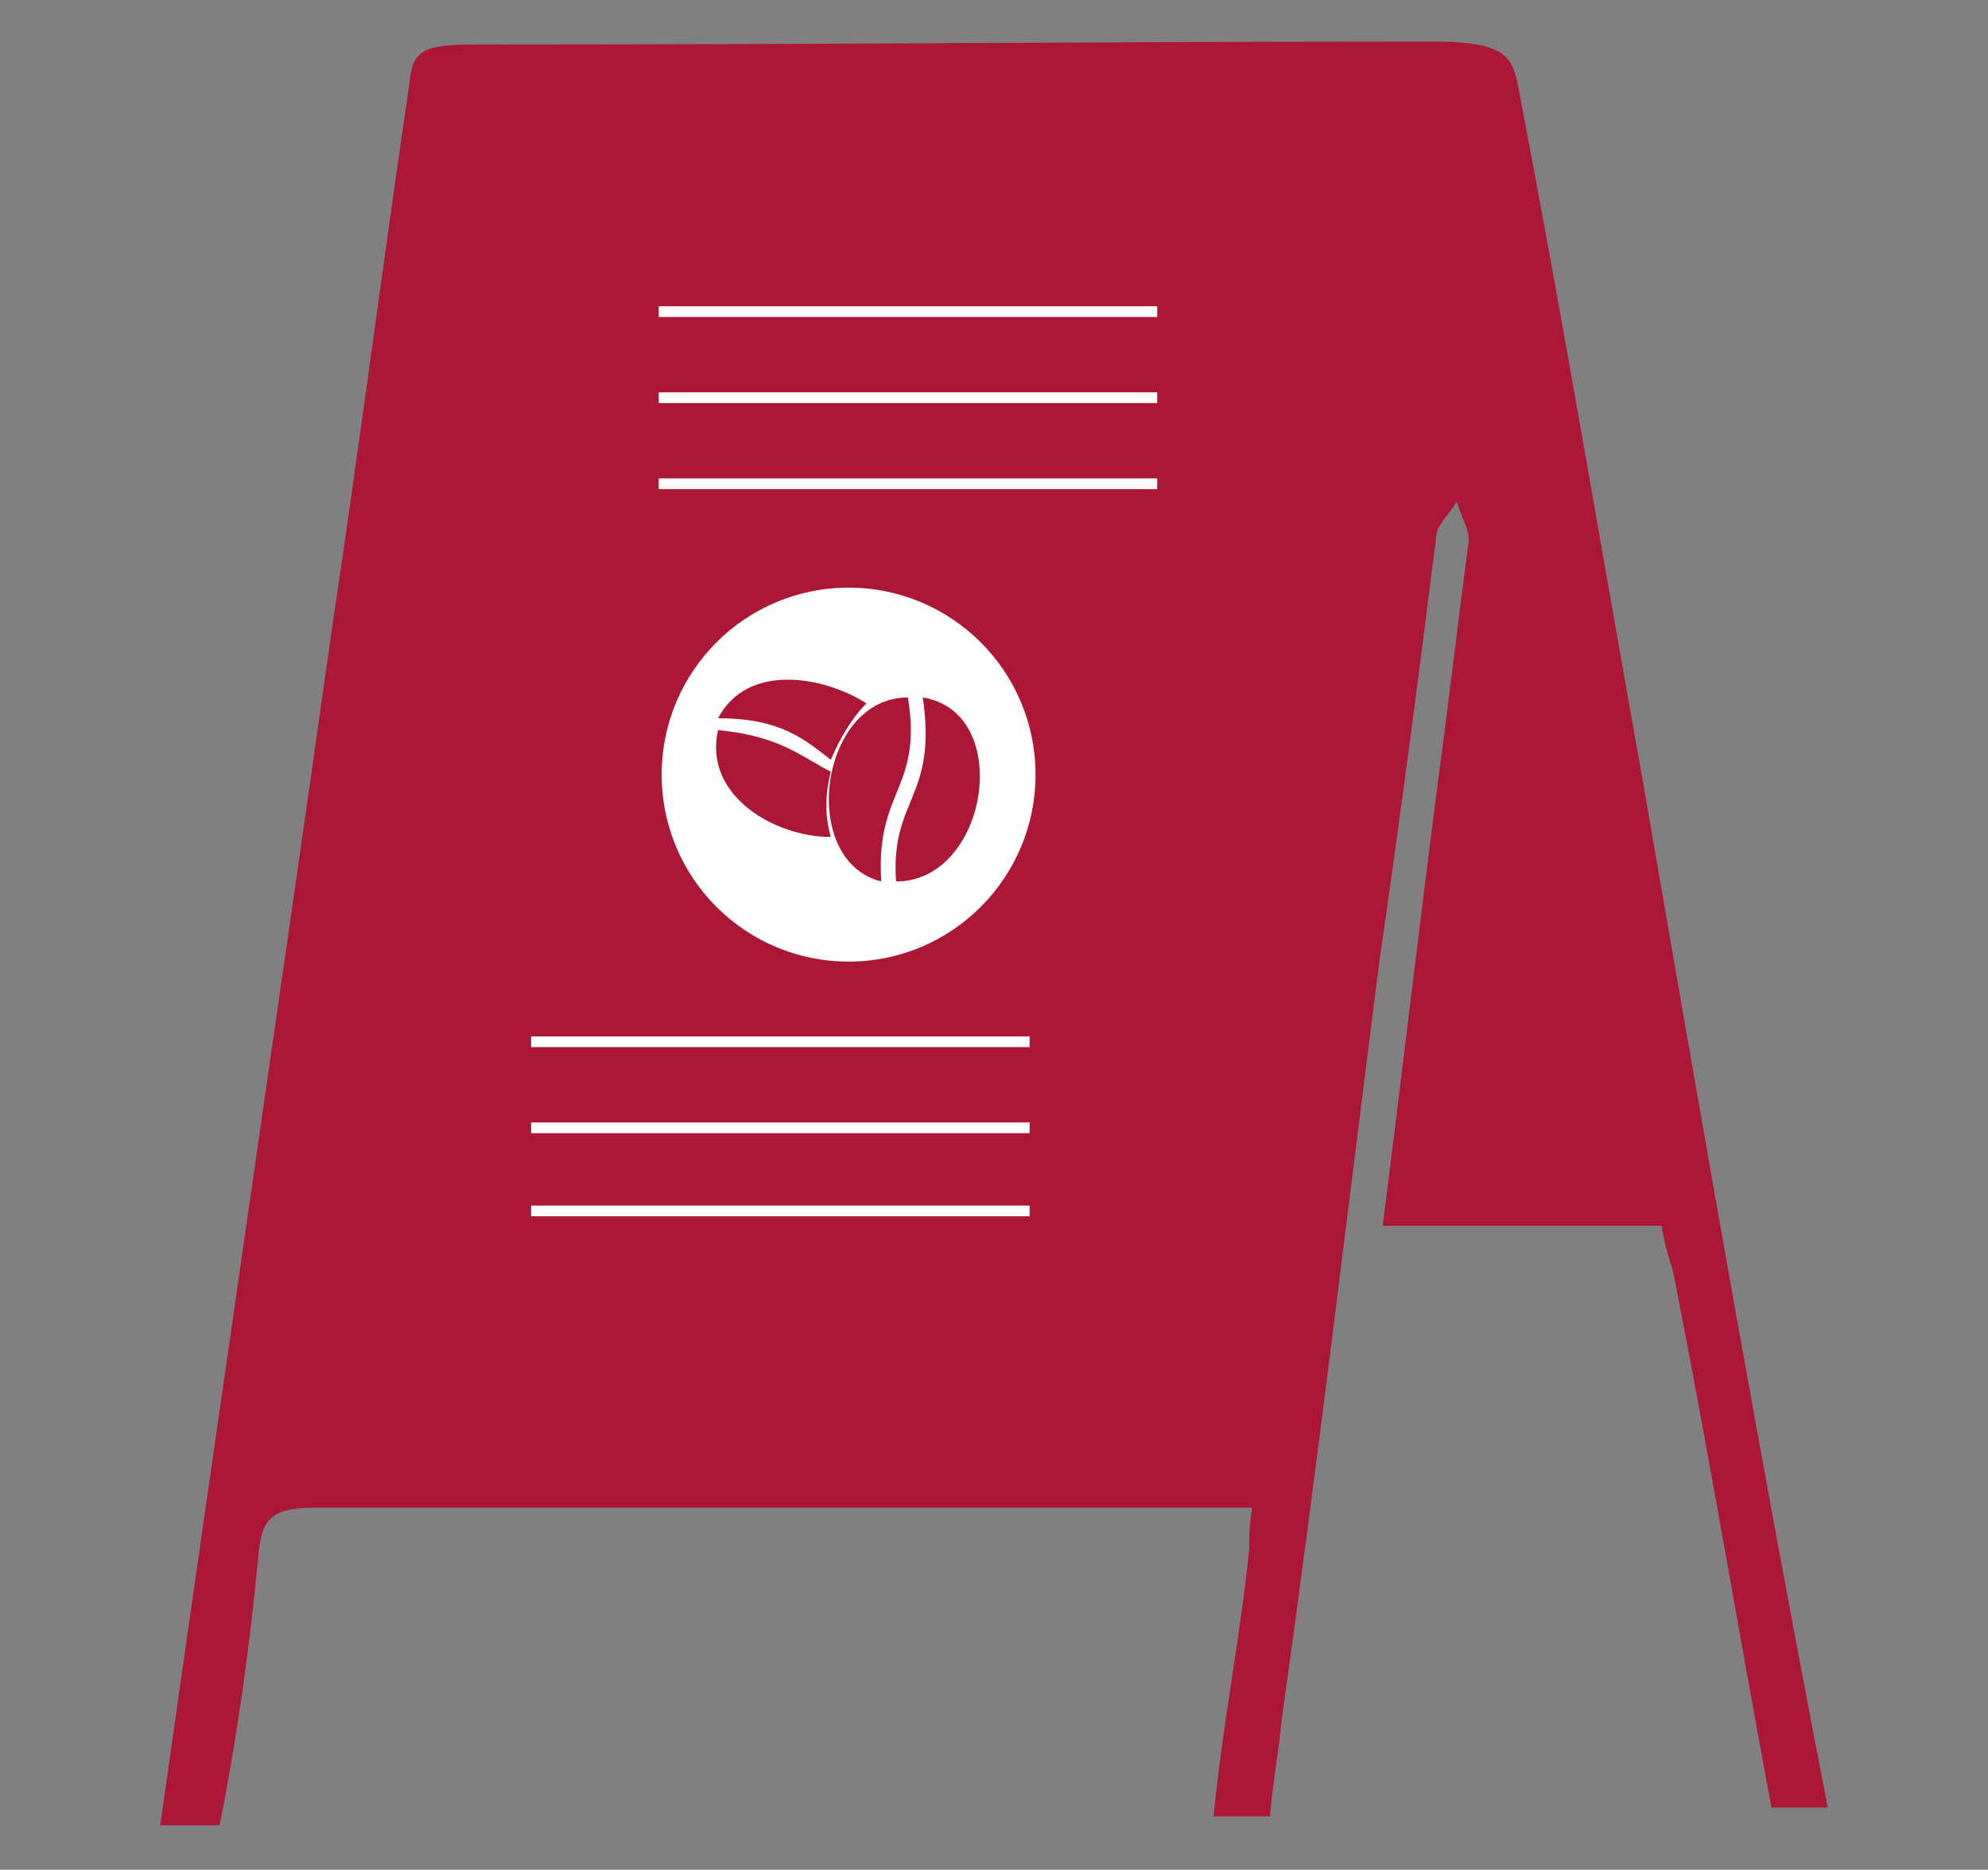 <?xml version="1.0" encoding="utf-8"?>
<!-- Generator: Adobe Illustrator 25.3.1, SVG Export Plug-In . SVG Version: 6.00 Build 0)  -->
<svg version="1.1" id="Layer_1" xmlns="http://www.w3.org/2000/svg" xmlns:xlink="http://www.w3.org/1999/xlink" x="0px" y="0px"
	 viewBox="0 0 67 63" style="enable-background:new 0 0 67 63;" xml:space="preserve">
<rect x="0" y="0" width="67" height="63" fill="#808080" stroke="none"/>
<style type="text/css">
	.st0{fill:#AC1637;}
	.st1{fill-rule:evenodd;clip-rule:evenodd;fill:#FFFFFF;}
	.st2{fill-rule:evenodd;clip-rule:evenodd;fill:#AC1637;}
	.st3{fill:none;stroke:#FFFFFF;stroke-width:0.361;stroke-miterlimit:10;}
</style>
<g>
	<path class="st0" d="M55.4,26.5c-1.4-7.8-2.7-15.6-4.2-23.4C51,2,50.9,1.4,48.3,1.4c-10.4,0-20.5,0.1-31.2,0.1
		c-2.5,0-3.2-0.1-3.3,1.3c-0.9,6.1-1.7,12.3-2.6,18.3c-1.9,13.4-3.9,27-5.8,40.4h2c0.6-3,1-5.9,1.3-9c0.1-1.3,0.4-1.7,1.9-1.7h31.6
		c-0.1,0.6-0.1,1-0.1,1.4c-0.3,3-0.9,5.9-1.2,9l0,0l0,0h1.9c0.1-1.2,0.3-2.2,0.4-3.3c1.2-8.5,2.2-17,3.3-25.6
		c0.7-4.8,1.3-9.4,1.9-14.2c0-0.4,0.4-0.7,0.7-1.2c0.1,0.4,0.4,0.9,0.4,1.3c-0.3,2.3-0.6,4.8-0.9,7.1c-0.7,5.3-1.3,10.5-2,16H56
		c0.1,0.7,0.3,1.2,0.4,1.6c1.2,6.1,2.2,12.1,3.3,18h1.9C59.4,49.6,57.4,38.1,55.4,26.5z"/>
	<circle class="st1" cx="28.6" cy="26.1" r="6.3"/>
	<g>
		<path class="st2" d="M29.7,29.7c-2.8-0.7-2.1-6.2,0.9-6.2C31.1,26.6,29.5,26.6,29.7,29.7z"/>
		<path class="st2" d="M30.2,29.7c-0.2-2.8,1.4-2.8,0.9-6.2C34.2,24,33.3,29.7,30.2,29.7z"/>
		<path class="st2" d="M28,28.2c-1.9,0-4.3-1.4-3.8-3.6c2.1,0.2,2.8,0.9,3.8,1.4C27.8,26.8,27.8,27.5,28,28.2z"/>
		<path class="st2" d="M29.2,23.7c-0.5,0.5-0.9,1.2-1.2,1.9c-0.9-0.7-1.7-1.4-3.8-1.4C25.2,22.3,27.8,22.8,29.2,23.7z"/>
	</g>
	<g>
		<line class="st3" x1="17.9" y1="35.1" x2="34.7" y2="35.1"/>
		<line class="st3" x1="17.9" y1="38" x2="34.7" y2="38"/>
		<line class="st3" x1="17.9" y1="40.8" x2="34.7" y2="40.8"/>
	</g>
	<g>
		<line class="st3" x1="22.2" y1="10.5" x2="39" y2="10.5"/>
		<line class="st3" x1="22.2" y1="13.4" x2="39" y2="13.4"/>
		<line class="st3" x1="22.2" y1="16.3" x2="39" y2="16.3"/>
	</g>
</g>
</svg>
